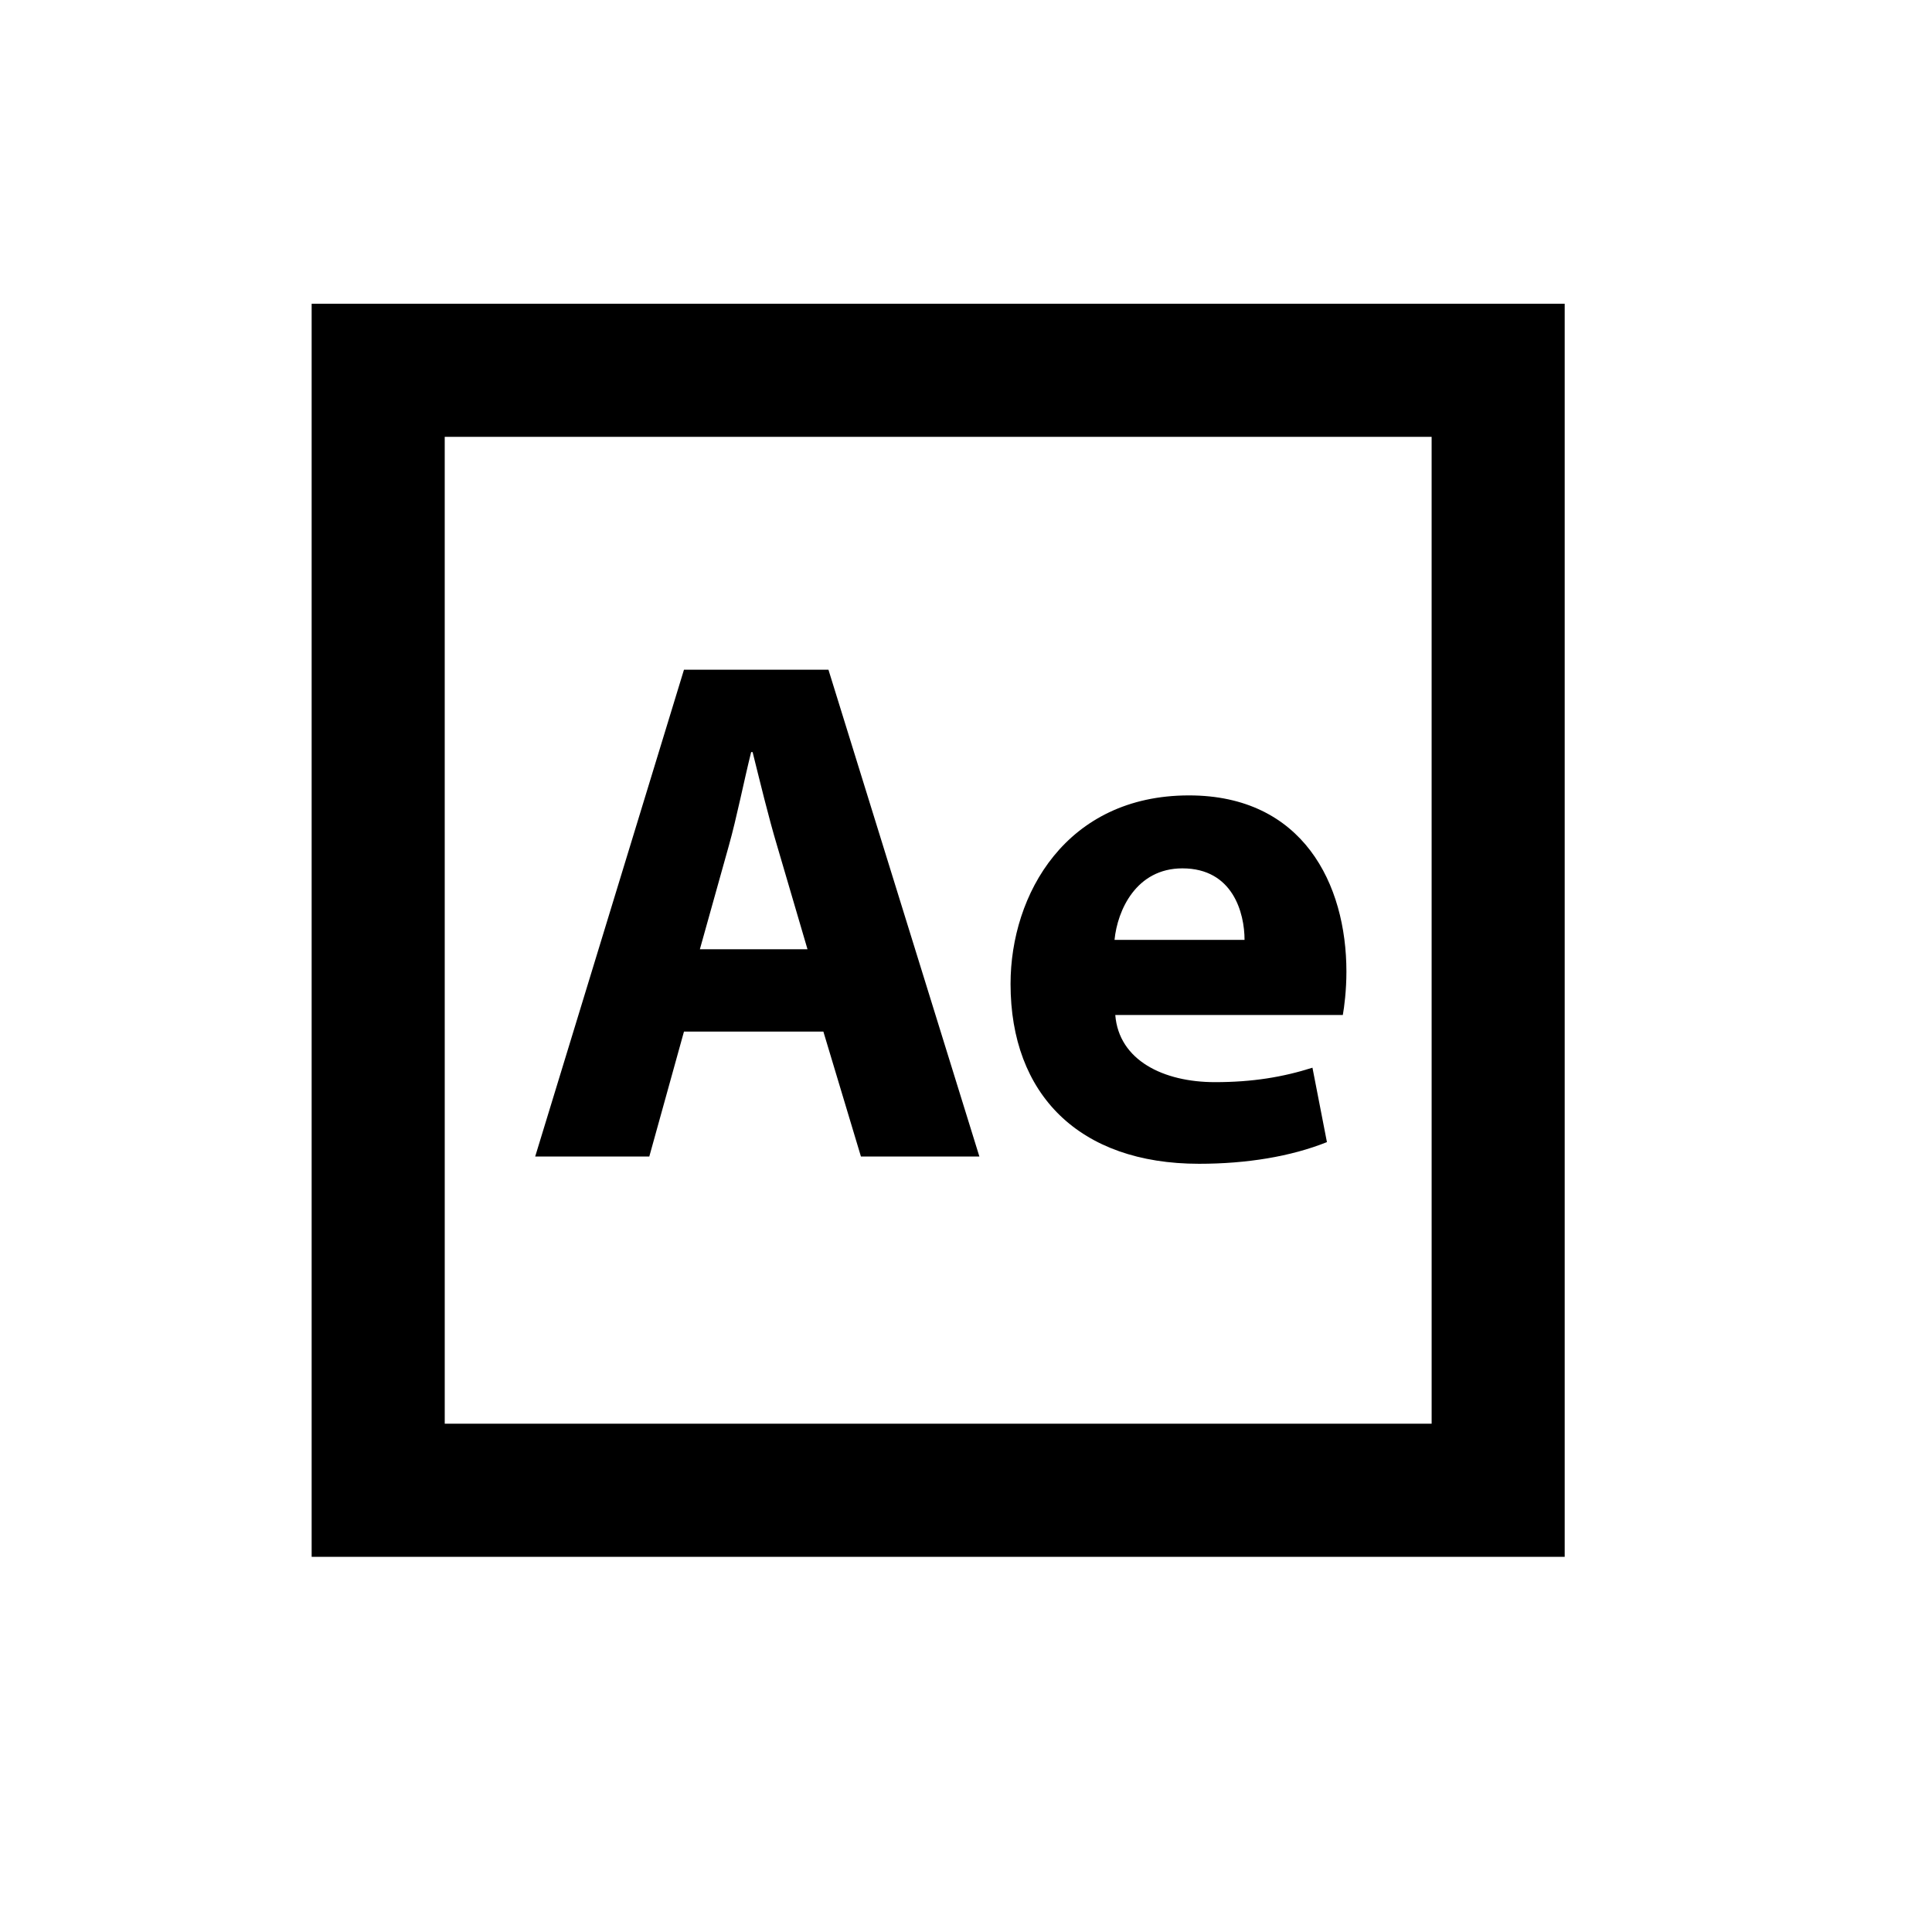 <?xml version="1.0" encoding="UTF-8"?>
<!-- Uploaded to: ICON Repo, www.svgrepo.com, Generator: ICON Repo Mixer Tools -->
<svg fill="#000000" width="800px" height="800px" version="1.1" viewBox="144 144 512 512" xmlns="http://www.w3.org/2000/svg">
 <g>
  <path d="m558.66 556.57h-332.07v-332.07h332.07zm-296.8-35.27h261.54l-0.004-261.53h-261.54z"/>
  <path d="m325.26 417.38-9.191 33.117h-30.242l39.434-129.02h38.285l40.004 129.02h-31.391l-9.957-33.117zm32.734-21.82-8.039-27.371c-2.297-7.656-4.594-17.23-6.508-24.883h-0.383c-1.914 7.656-3.828 17.422-5.934 24.883l-7.656 27.371z"/>
  <path d="m439.56 412.98c0.957 12.062 12.828 17.801 26.414 17.801 9.957 0 17.992-1.34 25.84-3.828l3.836 19.719c-9.574 3.828-21.25 5.742-33.887 5.742-31.773 0-49.957-18.375-49.957-47.664 0-23.734 14.738-49.961 47.281-49.961 30.242 0 41.727 23.543 41.727 46.707 0 4.977-0.574 9.383-0.953 11.488zm34.258-19.906c0-7.082-3.059-18.949-16.465-18.949-12.254 0-17.227 11.105-17.992 18.949z"/>
 </g>
</svg>